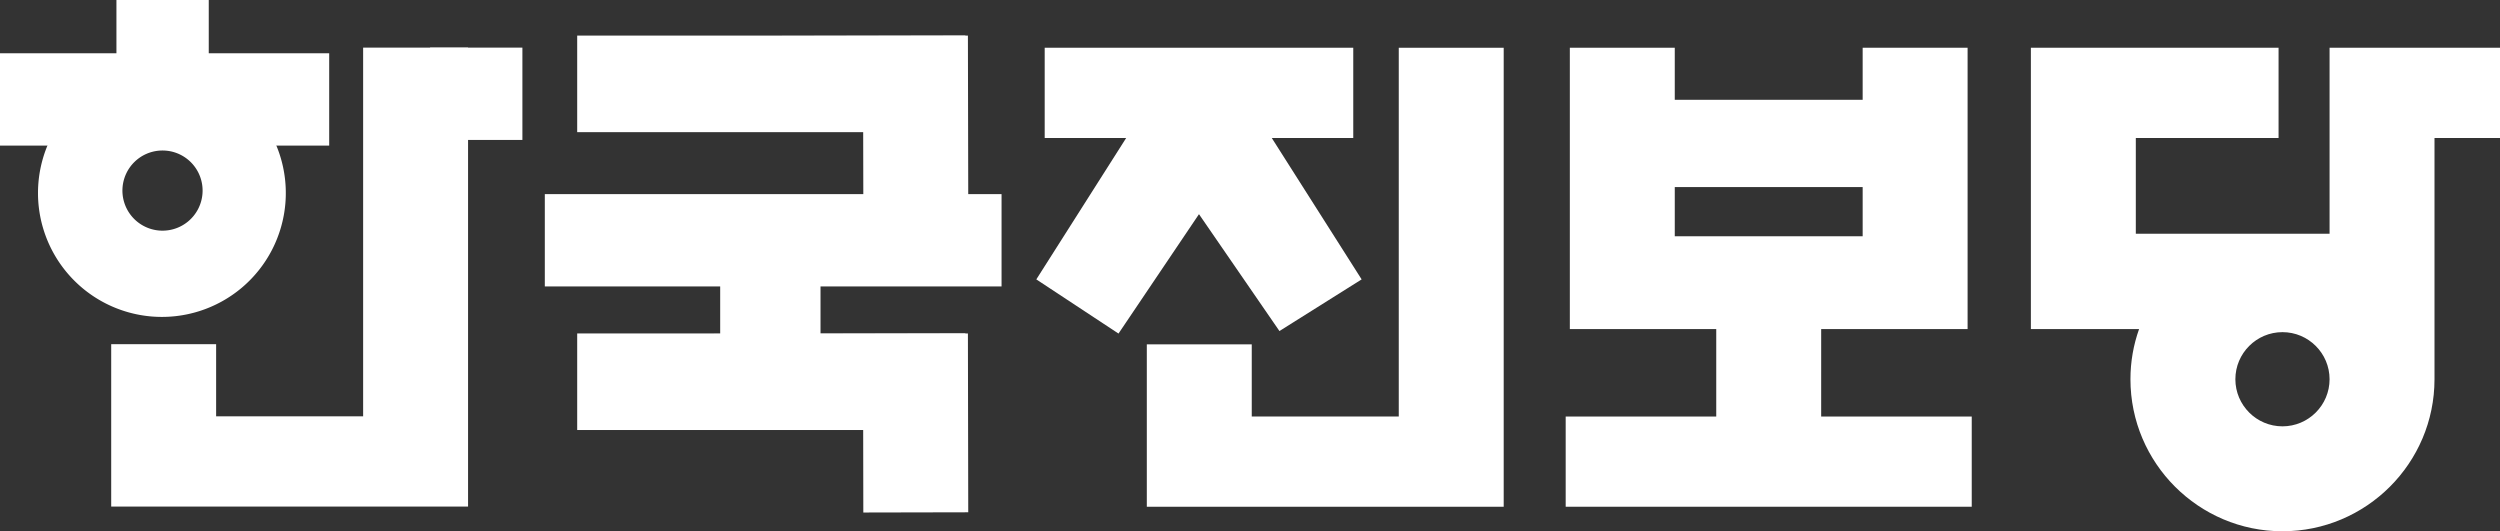 <?xml version="1.0" encoding="UTF-8" standalone="no"?>
<svg
   version="1.1"
   id="svg2"
   xml:space="preserve"
   width="1000"
   height="212.542"
   viewBox="0 0 1000 212.542"
   sodipodi:docname="555555.svg"
   inkscape:version="1.3.2 (091e20e, 2023-11-25, custom)"
   xmlns:inkscape="http://www.inkscape.org/namespaces/inkscape"
   xmlns:sodipodi="http://sodipodi.sourceforge.net/DTD/sodipodi-0.dtd"
   xmlns="http://www.w3.org/2000/svg"
   xmlns:svg="http://www.w3.org/2000/svg"><rect x="0" y="0" width="1000" height="212.542" fill="#333333" stroke="none"/><sodipodi:namedview
   id="namedview1"
   pagecolor="#505050"
   bordercolor="#eeeeee"
   borderopacity="1"
   inkscape:showpageshadow="0"
   inkscape:pageopacity="0"
   inkscape:pagecheckerboard="0"
   inkscape:deskcolor="#505050"
   showguides="false"
   inkscape:zoom="0.5648993"
   inkscape:cx="489.46777"
   inkscape:cy="404.49687"
   inkscape:window-width="1920"
   inkscape:window-height="991"
   inkscape:window-x="-9"
   inkscape:window-y="-9"
   inkscape:window-maximized="1"
   inkscape:current-layer="svg2" />
    <defs
   id="defs6"><clipPath
     clipPathUnits="userSpaceOnUse"
     id="clipPath26">
            <path
   d="M 0,595.276 H 841.89 V 0 H 0 Z"
   id="path24" />
        </clipPath></defs>
    <g
   id="g10"
   transform="matrix(1.464,0,0,-1.464,88.104,670.17)"
   style="fill:#ffffff">
        <g
   id="g20"
   style="fill:#ffffff;fill-opacity:1">
            <g
   id="g22"
   clip-path="url(#clipPath26)"
   style="fill:#ffffff;fill-opacity:1">
                <g
   id="g36"
   transform="translate(321.996,343.969)"
   style="fill:#ffffff;fill-opacity:1">
                    <path
   d="m 0,0 h -40.169 v 19.713 h -28.67 v -44.37 H 28.669 V 100.748 H 0 Z"
   style="fill:#ffffff;fill-opacity:1;fill-rule:nonzero;stroke:none"
   id="path38" />
                </g>
                <path
   d="m 397.406,406.658 h 51.337 v -13.437 h -51.337 z m 40.003,-38.809 h 40.004 v 76.868 h -28.67 v -14.225 h -51.337 v 14.225 h -28.669 v -76.868 h 40.002 v -23.88 h -41.136 v -24.657 h 110.943 v 24.657 h -41.137 z"
   style="fill:#ffffff;fill-opacity:1;fill-rule:nonzero;stroke:none"
   id="path40" />
                <g
   id="g42"
   transform="translate(563.446,341.28)"
   style="fill:#ffffff;fill-opacity:1">
                    <path
   d="m 0,0 c -7.096,0 -12.869,5.772 -12.869,12.868 0,7.095 5.773,12.868 12.869,12.868 7.095,0 12.868,-5.773 12.868,-12.868 C 12.868,5.772 7.095,0 0,0 M 12.868,103.437 V 52.633 h -52.939 v 26.146 h 39.004 v 24.658 H -68.74 V 26.569 h 29.558 c -1.52,-4.27 -2.356,-8.875 -2.356,-13.701 0,-22.904 18.634,-41.537 41.538,-41.537 22.903,0 41.537,18.633 41.537,41.537 v 65.911 h 17.942 v 24.658 z"
   style="fill:#ffffff;fill-opacity:1;fill-rule:nonzero;stroke:none"
   id="path44"
   sodipodi:nodetypes="csssccccccccccssscccc" />
                </g>
                <g
   id="g46"
   transform="translate(289.394,367.316)"
   style="fill:#ffffff;fill-opacity:1">
                    <path
   d="M 0,0 22.457,14.115 -2.092,52.743 h 22.26 V 77.401 H -64.14 V 52.743 h 22.26 l -24.549,-38.628 22.456,-14.803 21.987,32.622 z"
   style="fill:#ffffff;fill-opacity:1;fill-rule:nonzero;stroke:none"
   id="path48" />
                </g>
            </g>
        </g>
    </g>
<rect
   style="fill:#ffffff;fill-opacity:1;fill-rule:evenodd;stroke-width:0.427;stroke-linecap:round;stroke-miterlimit:0;stroke-dashoffset:5000;paint-order:markers fill stroke"
   id="rect1"
   width="131.677"
   height="36.928"
   x="0"
   y="21.31" /><path
   id="path2"
   style="fill:#ffffff;fill-opacity:1;fill-rule:evenodd;stroke-width:0.433;stroke-linecap:round;stroke-miterlimit:0;stroke-dashoffset:5000;paint-order:markers fill stroke"
   d="M 61.788,27.735 A 49.561,49.561 0 0 0 15.371,73.097 49.561,49.561 0 0 0 60.639,126.595 49.561,49.561 0 0 0 114.15,81.342 l 0.004,-0.054 A 49.561,49.561 0 0 0 68.856,27.814 49.561,49.561 0 0 0 61.788,27.735 Z m 2.254,32.494 a 16.034,16.034 0 0 1 2.288,0.026 16.034,16.034 0 0 1 14.655,17.301 l -0.002,0.017 A 16.034,16.034 0 0 1 63.671,92.212 16.034,16.034 0 0 1 49.025,74.905 16.034,16.034 0 0 1 64.042,60.229 Z" /><rect
   style="fill:#ffffff;fill-opacity:1;fill-rule:evenodd;stroke-width:0.4;stroke-linecap:round;stroke-miterlimit:0;stroke-dashoffset:5000;paint-order:markers fill stroke"
   id="rect2"
   width="36.927"
   height="33.283"
   x="46.575"
   y="0" /><rect
   style="fill:#ffffff;fill-opacity:1;fill-rule:evenodd;stroke-width:0.503;stroke-linecap:round;stroke-miterlimit:0;stroke-dashoffset:5000;paint-order:markers fill stroke"
   id="rect1-3"
   width="182.695"
   height="36.928"
   x="-400.621"
   y="-114.577"
   transform="scale(-1)" /><rect
   style="fill:#ffffff;fill-opacity:1;fill-rule:evenodd;stroke-width:0.439;stroke-linecap:round;stroke-miterlimit:0;stroke-dashoffset:5000;paint-order:markers fill stroke"
   id="rect2-2"
   width="40.129"
   height="36.927"
   x="-328.207"
   y="-141.726"
   transform="scale(-1)" /><rect
   style="fill:#ffffff;fill-opacity:1;fill-rule:evenodd;stroke-width:0.421;stroke-linecap:round;stroke-miterlimit:0;stroke-dashoffset:5000;paint-order:markers fill stroke"
   id="rect2-4"
   width="36.927"
   height="36.927"
   x="172.033"
   y="19.048" /><path
   d="M 145.255,166.532 H 86.452 v -28.858 h -41.97 v 64.953 H 187.224 V 19.048 h -41.968 z"
   style="fill:#ffffff;fill-opacity:1;fill-rule:nonzero;stroke:none;stroke-width:1.464"
   id="path38-3" /><path
   d="m 286.465,50.538 58.803,-0.122 0.06,28.858 41.97,-0.087 -0.134,-64.953 -142.741,0.295 43.624,23.963 z"
   style="fill:#ffffff;fill-opacity:1;fill-rule:nonzero;stroke:none;stroke-width:1.464"
   id="path38-3-8"
   sodipodi:nodetypes="cccccccc" /><rect
   style="fill:#ffffff;fill-opacity:1;fill-rule:evenodd;stroke-width:0.445;stroke-linecap:round;stroke-miterlimit:0;stroke-dashoffset:5000;paint-order:markers fill stroke"
   id="rect3"
   width="155.263"
   height="38.628"
   x="230.878"
   y="14.235" /><path
   d="m 286.465,169.681 58.803,-0.122 0.06,35.445 41.97,-0.087 -0.134,-71.54 -142.741,0.295 43.624,23.963 z"
   style="fill:#ffffff;fill-opacity:1;fill-rule:nonzero;stroke:none;stroke-width:1.464"
   id="path38-3-8-5"
   sodipodi:nodetypes="cccccccc" /><rect
   style="fill:#ffffff;fill-opacity:1;fill-rule:evenodd;stroke-width:0.445;stroke-linecap:round;stroke-miterlimit:0;stroke-dashoffset:5000;paint-order:markers fill stroke"
   id="rect3-7"
   width="155.263"
   height="38.628"
   x="230.878"
   y="133.378" /></svg>
